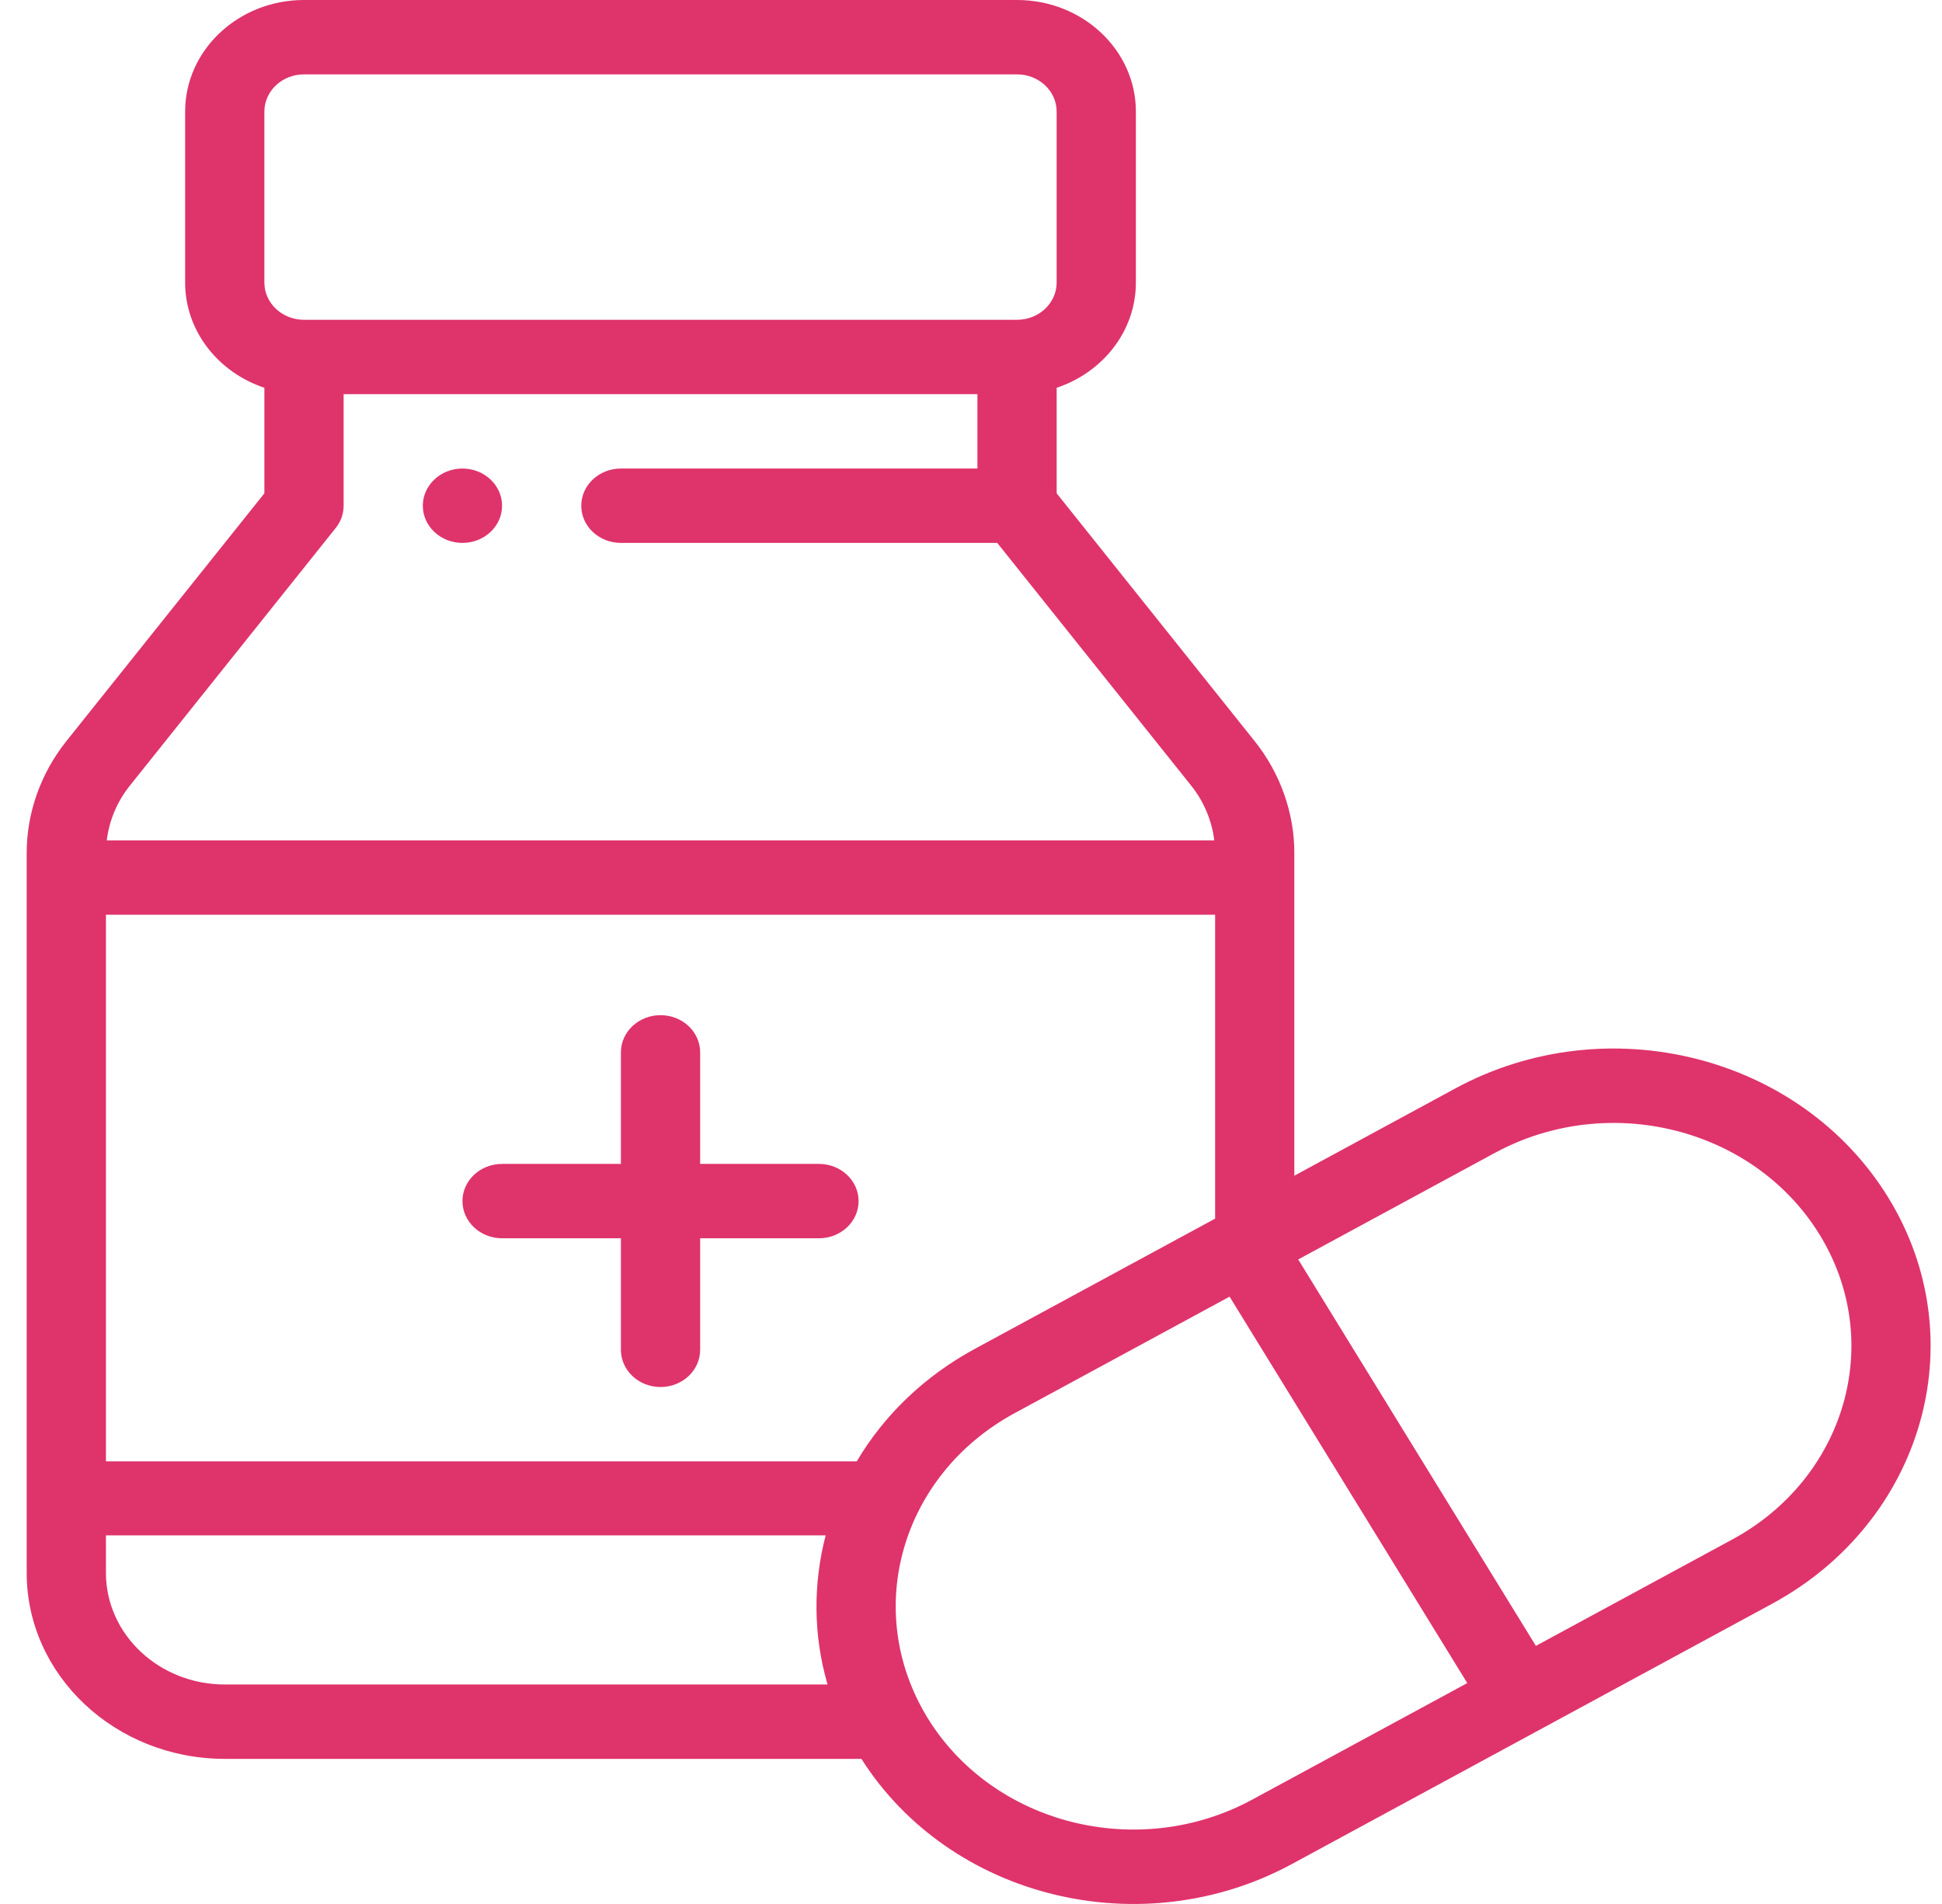 <svg xmlns="http://www.w3.org/2000/svg" width="51" height="50" viewBox="0 0 51 50" fill="none"><path d="M12.145 12.304C11.57 12.304 11.104 12.742 11.104 13.281C11.104 13.82 11.57 14.257 12.145 14.257C12.719 14.257 13.185 13.82 13.185 13.281C13.185 12.742 12.719 12.304 12.145 12.304ZM21.507 30.565H18.387V27.635C18.387 27.096 17.921 26.659 17.346 26.659C16.772 26.659 16.306 27.096 16.306 27.635V30.565H13.185C12.61 30.565 12.145 31.002 12.145 31.541C12.145 32.08 12.61 32.518 13.185 32.518H16.306V35.447C16.306 35.987 16.772 36.424 17.346 36.424C17.921 36.424 18.387 35.987 18.387 35.447V32.518H21.507C22.082 32.518 22.548 32.081 22.548 31.541C22.548 31.002 22.082 30.565 21.507 30.565Z" fill="#DF336C"></path><path d="M49.586 31.444C47.286 27.705 42.201 26.425 38.217 28.584L33.991 30.875V22.394C33.991 21.346 33.622 20.306 32.951 19.465L27.75 12.955V10.183C28.96 9.78 29.83 8.695 29.83 7.421V2.929C29.83 1.314 28.43 0 26.709 0H7.983C6.262 0 4.862 1.314 4.862 2.929V7.421C4.862 8.694 5.732 9.78 6.943 10.183V12.955L1.741 19.465C1.07 20.306 0.701 21.346 0.701 22.394V41.306C0.701 43.999 3.034 46.189 5.903 46.189H22.622C24.954 49.859 29.984 51.087 33.927 48.951L46.54 42.115C50.488 39.975 51.897 35.203 49.586 31.444ZM6.943 2.929C6.943 2.391 7.41 1.953 7.983 1.953H26.709C27.283 1.953 27.749 2.391 27.749 2.929V7.421C27.749 7.96 27.283 8.398 26.709 8.398H7.983C7.41 8.398 6.943 7.96 6.943 7.421L6.943 2.929ZM3.406 20.637L8.815 13.867C8.951 13.697 9.024 13.492 9.024 13.281V10.351H25.669V12.304H16.306C15.731 12.304 15.265 12.741 15.265 13.281C15.265 13.82 15.731 14.257 16.306 14.257H26.189L31.286 20.636C31.619 21.054 31.826 21.553 31.889 22.069H2.804C2.866 21.553 3.073 21.054 3.406 20.637ZM5.903 44.236C4.182 44.236 2.782 42.922 2.782 41.306V40.32H21.683C21.353 41.586 21.355 42.939 21.733 44.236H5.903V44.236ZM22.499 38.377H2.782V24.022H31.911V32.002L25.604 35.42C24.289 36.133 23.226 37.148 22.499 38.377ZM32.886 47.259C29.901 48.877 26.086 47.92 24.361 45.116C22.627 42.285 23.678 38.72 26.645 37.111L32.291 34.051L38.533 44.199L32.886 47.259ZM45.499 40.424L40.335 43.222L34.093 33.074L39.257 30.276C42.245 28.657 46.059 29.616 47.784 32.42C49.517 35.239 48.463 38.817 45.499 40.424Z" fill="#DF336C"></path></svg>